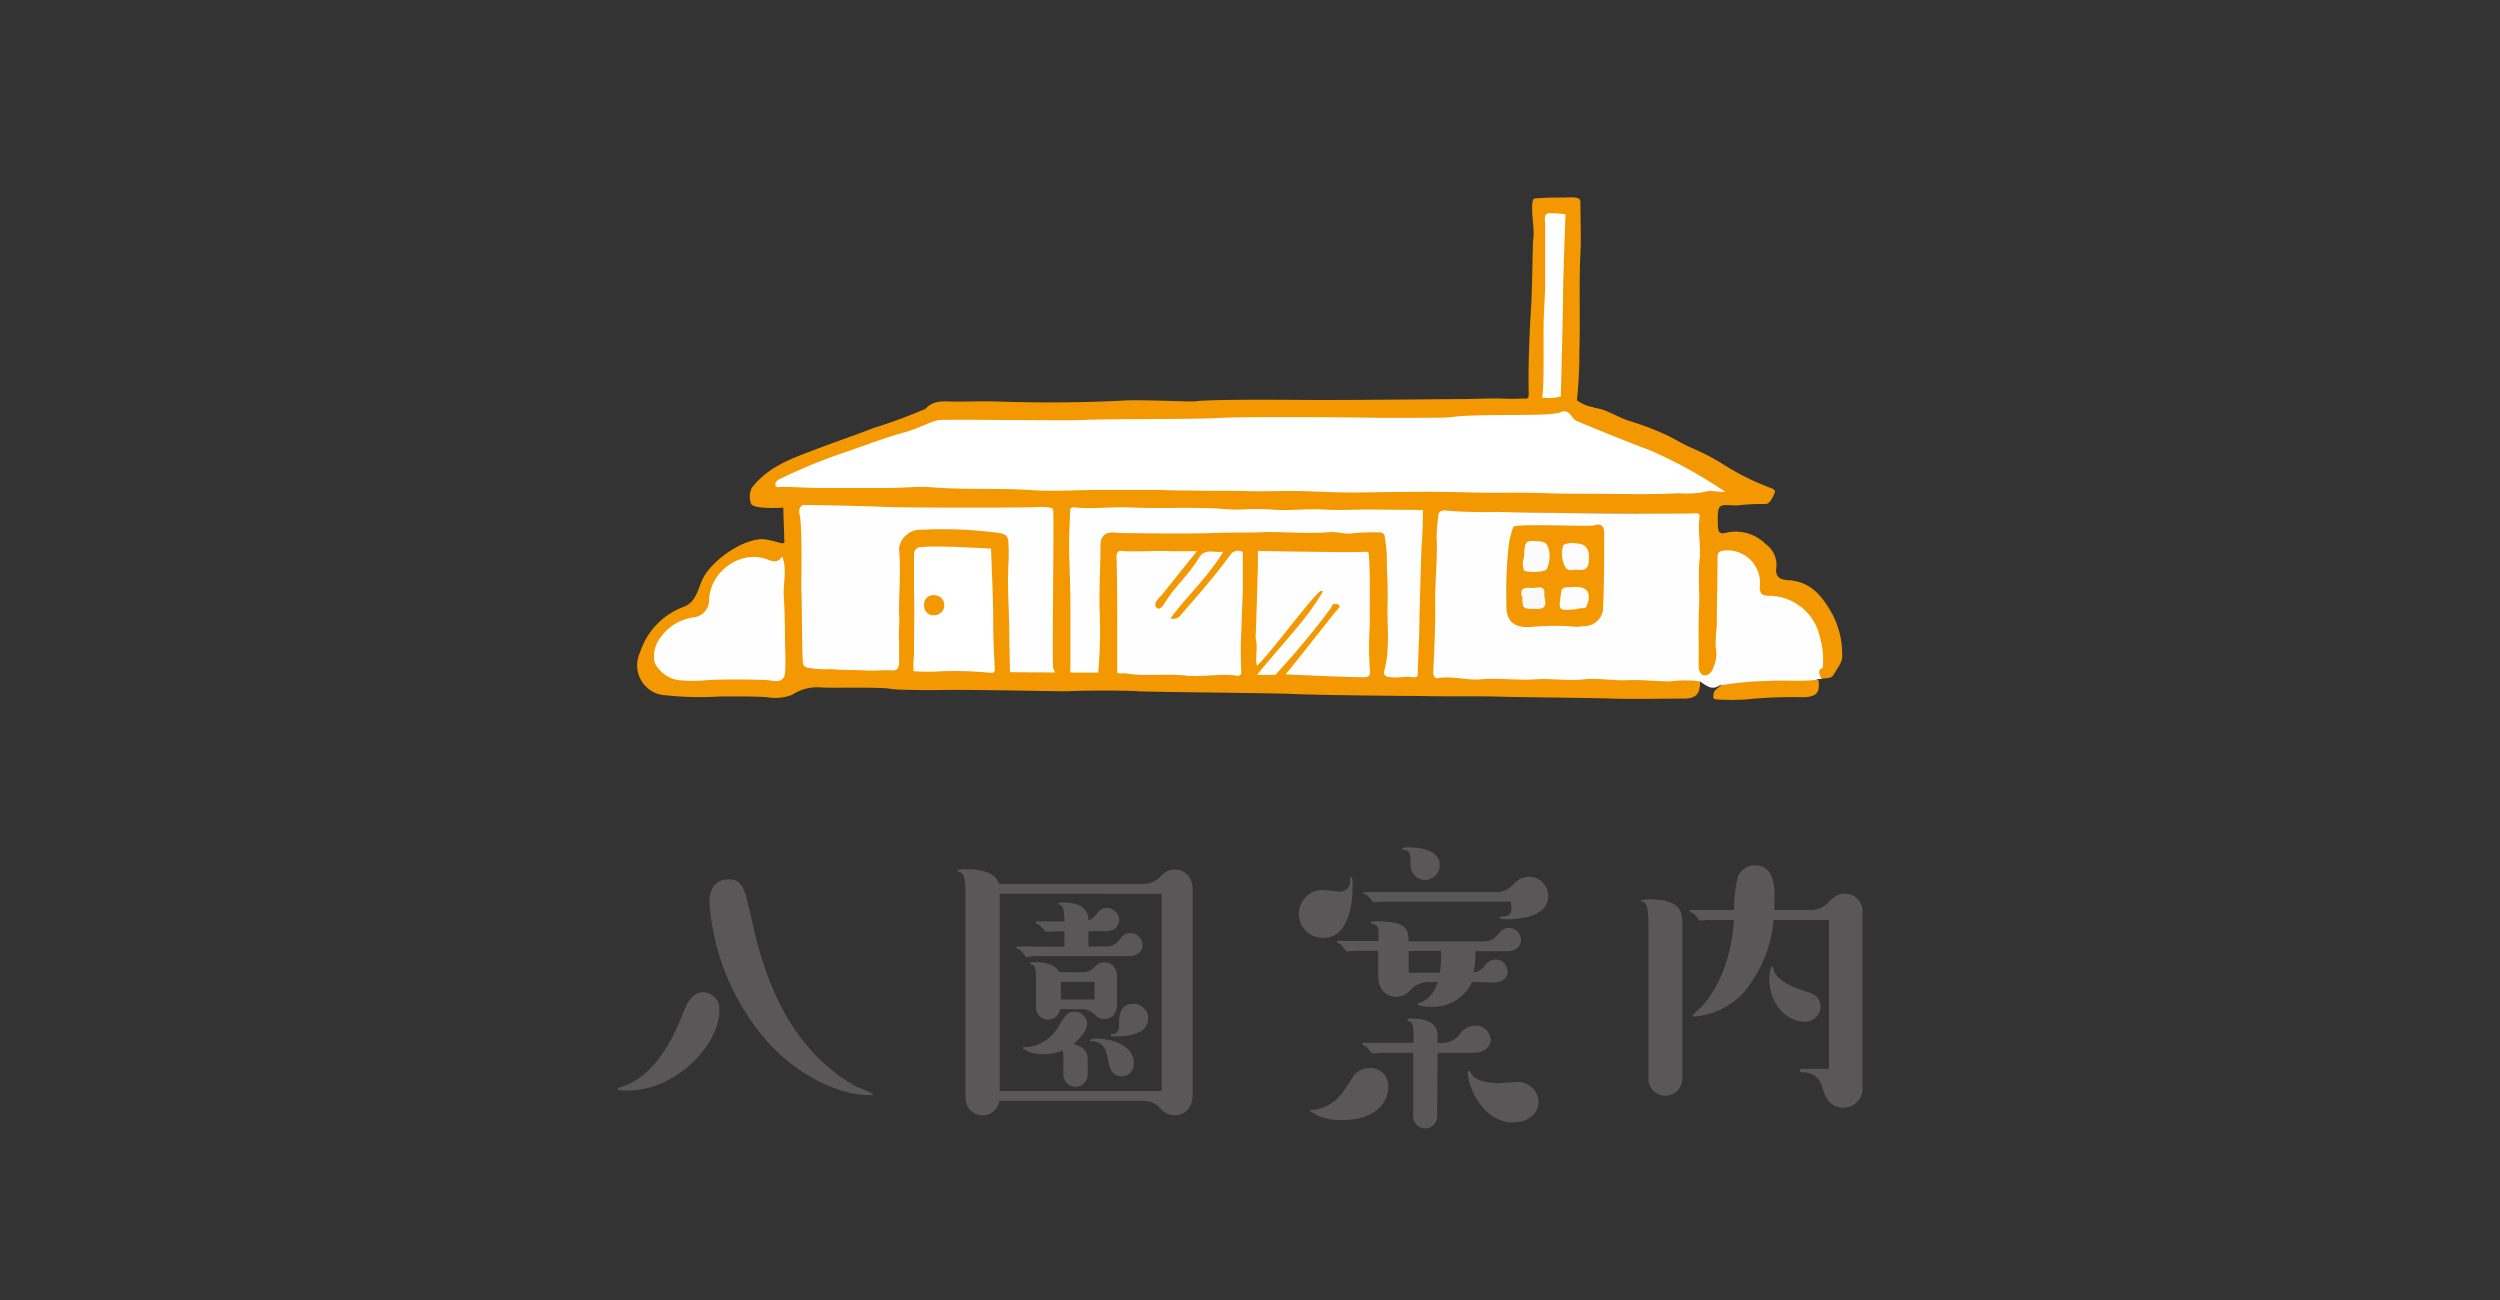 <svg viewBox="0 0 250 130" height="130" width="250" preserveAspectRatio="xMinYMid" xmlns="http://www.w3.org/2000/svg"><rect x="0" y="0" width="250" height="130" fill="#333333" stroke="none"/><path d="m71.94 101.06c0 3.3-4.22 8-9.21 8-.23 0-1 0-1-.19 0 0 .07-.06.61-.25 3.46-1.19 5.25-5.48 6-7.4.26-.64.8-2 2-2a1.69 1.69 0 0 1 1.6 1.84zm3-10.17c1 4.7 2.91 13.37 10.65 17.76a15.86 15.86 0 0 1 1.73.73c0 .13-.13.13-.42.13-2.59 0-6.49-1.5-9.85-5a23.6 23.6 0 0 1 -6.11-14.28c0-2 1.25-2.3 1.92-2.3 1.39-.02 1.64 1.13 2.06 2.96z" fill="#595757"/><path d="m114.41 88.39a2.46 2.46 0 0 0 1.79-.89 1.75 1.75 0 0 1 1.28-.55c.16 0 1.79 0 1.79 2.15v20.28c0 2.11-1.6 2.15-1.79 2.15a2 2 0 0 1 -1.54-.8 2.18 2.18 0 0 0 -1.53-.64h-14.47a1.68 1.68 0 0 1 -1.66 1.44 1.71 1.71 0 0 1 -1.73-1.7v-20.38c0-.58 0-2.15-.54-2.24-.16 0-.23 0-.23-.13s.52-.16.77-.16c1.15 0 3 .16 3.33 1.47zm-14.44 1v19.71h16.2v-19.72zm6.47 5.28v-1.54h-1.06c-.13 0-.67.06-.77.06s-.57-.64-.7-.7-.35-.16-.35-.23a.12.12 0 0 1 .13-.13h2.75c0-1.47-.26-1.56-.42-1.63s-.22-.06-.22-.12.06-.13.48-.13c.89 0 2.56.13 2.56 1.79.38-.13.48-.23.93-.77a1.14 1.14 0 0 1 .92-.48 1.24 1.24 0 0 1 1.22 1.21c0 .57-.42 1.12-1.34 1.12h-1.73v1.53h1.66c.87 0 1.06-.25 1.6-.86a1.18 1.18 0 0 1 .93-.48 1.23 1.23 0 0 1 1.22 1.18c0 .83-.71 1.12-1.35 1.12h-9.44c-.13 0-.7.1-.8.1s-.54-.67-.67-.74-.38-.13-.38-.19.06-.13.16-.13zm2.33 12.67a1.22 1.22 0 1 1 -2.43 0v-1.21a7 7 0 0 0 -.06-1.09 4.8 4.8 0 0 1 -1.89.38 3.35 3.35 0 0 1 -2.14-.6c0-.1.06-.1.12-.1a4 4 0 0 0 3.43-2c.86-1.38 1-1.54 1.63-1.54a1.22 1.22 0 0 1 1.28 1.15c0 .87-.93 1.7-1.41 2.08.55.13 1.47.39 1.47 1.57zm-.41-10.11a1.5 1.5 0 0 0 1-.45c.42-.38.61-.54 1.06-.54.13 0 1.28 0 1.28 1.47v2.72c0 1.47-1.15 1.47-1.25 1.47a1.32 1.32 0 0 1 -.89-.35 1.8 1.8 0 0 0 -1.25-.64h-2.31a1.19 1.19 0 0 1 -1.18 1.06 1.24 1.24 0 0 1 -1.22-1.22v-2.75c0-.77 0-1.41-.38-1.54-.13 0-.22-.06-.22-.12s0-.13.48-.13 2 .06 2.43 1zm-2.27 2.72h3.36v-1.77h-3.36zm6.11 7.68c-1.09 0-1.25-.86-1.44-1.89-.26-1.47-1-1.56-1.63-1.63-.07 0-.13 0-.13-.09s.35-.16.57-.16c1.73 0 3.81.73 3.81 2.43a1.2 1.2 0 0 1 -1.18 1.33zm-.58-4c-.48 0-.54 0-.54-.12a.12.12 0 0 1 .13-.13c.32 0 .7 0 .7-1 0-.64 0-2 1.44-2a1.46 1.46 0 0 1 1.47 1.44c0 1.71-2.33 1.83-3.2 1.83z" fill="#595757"/><path d="m132.23 89c.29 0 1.47.16 1.73.16a1 1 0 0 0 1.04-1.16c0-.17 0-.26.13-.26s.13.57.13.83c0 1.41-.22 5.22-2.94 5.22a2.4 2.4 0 0 1 -.07-4.8zm2.11 23a5.32 5.32 0 0 1 -3.36-.9c0-.1.07-.1.13-.1a4.12 4.12 0 0 0 3-1.56c.25-.29 1.15-1.73 1.37-2a2 2 0 0 1 1.44-.64 1.81 1.81 0 0 1 1.92 1.79c-.02 2.17-1.9 3.41-4.5 3.41zm12.87-13.8a4.28 4.28 0 0 1 -4.23 2.47c-.48 0-1.21-.1-1.21-.23s0-.09.09-.12c.42-.13 1.35-.42 1.92-2.12h-1a2.55 2.55 0 0 0 -1.85.93 1.76 1.76 0 0 1 -1.28.55c-.23 0-1.83 0-1.83-2.18v-2.42h-2.27l-.83.06c-.16 0-.55-.64-.64-.7s-.39-.16-.39-.23 0-.12.17-.12h4c0-1.25 0-1.41-.35-1.6-.06-.07-.48-.16-.48-.26s.45-.1.67-.1c3.07 0 3.11.87 3.17 2h7.49c.86 0 1.09-.29 1.6-.87a1.3 1.3 0 0 1 .93-.48 1.26 1.26 0 0 1 1.21 1.22c0 .67-.54 1.12-1.34 1.12h-3.2a13.58 13.58 0 0 1 -.19 2.14 1.77 1.77 0 0 0 1.21-.83 1.28 1.28 0 0 1 1-.48 1.22 1.22 0 0 1 1.19 1.18c0 .9-.9 1.12-1.32 1.12zm-3.49 13.44a1.2 1.2 0 1 1 -2.4 0v-6.36h-3.27l-.8.06c-.16 0-.54-.64-.67-.7s-.38-.16-.38-.23.09-.13.16-.13h5v-.6c0-.68 0-1.41-.42-1.54-.16-.06-.22-.1-.22-.16s.06-.13.48-.13 2.56 0 2.56 1.7v.73a2.29 2.29 0 0 0 2.21-.86 1.94 1.94 0 0 1 1.53-.86 1.51 1.51 0 0 1 1.57 1.37c0 .71-.58 1.35-1.73 1.35h-3.58zm-5.54-21.47c-.13 0-.7.07-.8.07s-.54-.64-.67-.71a2.23 2.23 0 0 1 -.38-.19c0-.1 0-.13.16-.13h13.15a2.31 2.31 0 0 0 1.63-.7 2.1 2.1 0 0 1 1.63-.83 1.9 1.9 0 0 1 1.92 1.92c0 2.08-2.88 2.33-4.16 2.33-.22 0-.7 0-.7-.16s.13-.09.35-.13c.38 0 .83-.09.83-.83 0-.29-.06-.51-.06-.64zm4.32-2.17a1.48 1.48 0 0 1 -1.44-1.51c0-1 0-1.41-.57-1.47-.1 0-.26-.06-.26-.13s.06-.16.51-.16c1.09 0 3.23.19 3.23 1.79a1.47 1.47 0 0 1 -1.47 1.48zm-1.63 7.1v2.17h3.13a17.64 17.64 0 0 0 .12-2.17zm10.46 17.15c-3 0-4.54-3.49-4.54-5 0 0 0-.16.13-.16s.06.06.16.22c.19.32.8 1 2.75 1 .29 0 1.5-.1 1.76-.1a2.06 2.06 0 0 1 2.27 2c0 .93-.8 2.02-2.53 2.02z" fill="#595757"/><path d="m168.23 108a1.7 1.7 0 0 1 -3.39 0v-15.61c0-.51 0-2-.48-2.18-.06 0-.29-.09-.29-.15s.51-.13.77-.13c3.39 0 3.39 1.37 3.39 2.46zm12.77-17a2.58 2.58 0 0 0 1.73-.63c.57-.58.92-1 1.72-1a1.74 1.74 0 0 1 1.8 1.85v17.54a1.89 1.89 0 0 1 -1.92 2c-1.44 0-1.83-1.18-2.08-1.95a1.92 1.92 0 0 0 -2.05-1.57c-.13 0-.23-.06-.23-.19s.1-.16.23-.16h2.69v-14.89h-5.54a13 13 0 0 1 -3.1 7.39 7.6 7.6 0 0 1 -4.87 2.27c-.09 0-.12-.06-.12-.13s.7-.67.83-.8c1.92-2 3.13-5.41 3.29-8.73h-2.56l-.8.06c-.12 0-.51-.61-.61-.67s-.44-.19-.44-.26.06-.13.16-.13h4.28a14.19 14.19 0 0 1 .36-3.29 1.85 1.85 0 0 1 1.69-1.18c1.95 0 2.11 2 1.95 4.47zm-.58 11.17c-1.69 0-3.49-1.69-3.49-4.32 0-.67.16-1.21.29-1.21s.19.54.23.6c.28.55 1.12 1.28 3.1 1.89.48.13 1.5.45 1.5 1.51a1.55 1.55 0 0 1 -1.63 1.54z" fill="#595757"/><g fill-rule="evenodd"><path d="m170 68.14c.05 1.22-.4 1.72-1.57 1.72-2.42 0-4.84.07-7.26 0-1.68-.07-9-.13-11-.19-2.7-.08-5.4 0-8.09-.07-1.08 0-10.47-.08-12.93-.21-1.49-.08-14.25-.19-15.27-.26-1.24-.1-6-.09-7.19 0-1.45 0-10.14-.2-13-.12-.94 0-4 0-4.56-.12-1.19-.21-5.8-.07-6.92-.14a4.6 4.6 0 0 0 -3 .73 4.64 4.64 0 0 1 -2.55.23c-1.58-.09-3.15-.06-4.73-.06a31.67 31.67 0 0 1 -5.34-.12 3 3 0 0 1 -2.58-4.3 7.21 7.21 0 0 1 4.39-4.56c1.23-.48 1.38-1.77 1.86-2.76.94-1.91 4-4 6-4a8.23 8.23 0 0 1 1.69.37c.62.17.49-.12.47-.43 0-.76-.09-2.31-.08-3.09-1 .08-3 .08-3.23-.37a2 2 0 0 1 .08-1.62c1.75-2.24 4.21-3 6.82-4 1.81-.68 3.63-1.3 5.44-2a52.39 52.39 0 0 0 5.11-1.89c.89-1 2.07-.69 3.16-.72 1.43 0 2.86-.06 4.27 0 4.13.13 8.37.11 12.49-.11 1.71-.1 6.48.15 7.05.08 1.84-.23 9.93-.14 12.15-.13 4.77 0 9.53-.06 14.3-.09 1.36 0 2.71-.09 4.07-.06a22.4 22.4 0 0 0 2.31 0c.21 0 .52.11.51-.42-.06-2.91.06-5.83.24-8.74.12-1.93.15-6.49.22-6.83.18-.81-.4-3.53.07-4a26 26 0 0 1 3-.1c1.27-.08 1.64 0 1.64.46 0 1.27.09 3.84 0 5.11-.15 3.25 0 6.49-.1 9.74a46.56 46.56 0 0 1 -.25 5c0 .94-.89 1-1.43 1.36a2 2 0 0 1 -1.36.41c-1.85 0-3.69.12-5.53 0-2.22-.1-4.44 0-6.66.06-3 .07-6 0-9 .09-2.67.12-5.34.1-8 .06-2.18 0-4.37.19-6.56 0-1.35-.13-2.69.18-4 .15-4.12-.11-8.24 0-12.36 0-2.94 0-5.87 0-8.8.07-.29 0-.65 0-.84.16-1.18 1.12-2.8 1.08-4.2 1.6-2.35.88-4.75 1.65-7.1 2.53a12.17 12.17 0 0 0 -3.83 1.89c1.27.07 2.35.21 3.44.17 2.1-.08 4.19 0 6.28 0 1.07 0 2.13-.12 3.2-.1 4.71.11 9.43.17 14.14.23 1.86 0 3.74-.06 5.6 0 2.16 0 4.33 0 6.49.09 1.92.05 3.86.05 5.79 0 .93 0 1.86.09 2.8.07 3-.05 5.94 0 8.92 0 6.41.12 12.83.08 19.25.12 3.74 0 7.47 0 11.21.12 1.22 0 2.45-.09 3.68 0a5.37 5.37 0 0 0 2.2-.65 12.24 12.24 0 0 0 -2.51-1.58 64 64 0 0 0 -9.26-3.84c-.57-.17-1-.62-1.61-.85a1 1 0 0 1 .91-1.54 1.57 1.57 0 0 1 .93.1c1.23.16 2.23.91 3.39 1.28a30.58 30.58 0 0 1 3.69 1.39c.93.43 1.79 1 2.71 1.38a21.88 21.88 0 0 1 3 1.56 25.3 25.3 0 0 0 4.73 2.37c.26.09.58.2.47.49-.2.5-.53 1.23-1 1.14a21.72 21.72 0 0 0 -2.82.15c-1.72-.06-1.94-.34-1.86 1.92 0 .75.15 1 .91.78a4.24 4.24 0 0 1 3.88 1.17 2.53 2.53 0 0 1 1.06 2.27c-.18 1.11.48 1.28 1.22 1.33 2.23.15 3.33 1.56 4.36 3.36a8.7 8.7 0 0 1 1 4.25c0 .68-.49 1.13-.75 1.7-.93.43-.93.43-1.28-.48a17.9 17.9 0 0 0 -.45-3.32 5.11 5.11 0 0 0 -4.74-3.67c-1 0-1.35-.38-1.28-1.43a3.28 3.28 0 0 0 -2.72-3.24c-.77-.11-1.05.2-1 .87 0 1.58-.1 3.16 0 4.74s0 3.29-.08 4.93a2.76 2.76 0 0 1 -.51 1.35 1 1 0 0 1 -1 .58c-.52-.07-.62-.57-.65-1a22.52 22.52 0 0 1 -.14-4.26 33.94 33.94 0 0 0 .08-3.77c0-2.09 0-4.18 0-6.27 0-.71-.25-.87-1-.89-4.25-.13-8.51-.12-12.76-.17-1.8 0-3.59-.05-5.38 0a31.37 31.37 0 0 1 -5.22-.08c-.87-.12-1.07.09-1.16 1-.27 2.63-.13 5.28-.27 7.91-.13 2.22 0 4.45-.27 6.66-.06.45.06.53.49.57 2.8.25 5.61.08 8.41.17 1.16 0 2.32-.07 3.48.08 1.51.19 3 0 4.54 0 2.8.07 5.61.21 8.42.1.35.03.81-.05 1.02.43z" fill="#f39800"/><path d="m170 68.14a11.59 11.59 0 0 0 -3 0c-1.42 0-2.85-.19-4.27-.12s-2.93-.24-4.39-.08c-1.63.18-3.24-.13-4.87 0-1.81.11-3.65-.17-5.46 0-1.41.1-2.78-.37-4.19-.13-.4.07-.52-.24-.49-.82.11-2.22.22-4.44.19-6.67s.25-4.41.14-6.63a19.73 19.73 0 0 1 .17-2.11c0-.62.69-.55.91-.51a48.24 48.24 0 0 0 5.1.12c1.14.08 18.78.26 19.74.13.22 0 .43.12.39.31-.24 1.41.14 2.84 0 4.2-.18 1.62 0 3.21-.06 4.81-.11 1.92 0 3.86-.05 5.79 0 .46.09 1 .5 1.09s.76-.22.93-.65a3.59 3.59 0 0 0 .27-2.26 15.78 15.78 0 0 1 .12-2c0-2.27.08-4.54.07-6.81 0-.57.16-.69.68-.75a3.26 3.26 0 0 1 3.57 3.4c-.1.93.16 1.14 1 1.13a5.23 5.23 0 0 1 5 4.18 7.75 7.75 0 0 1 .27 3c-.16.36 0 .78-.15 1.14h-.29a5.13 5.13 0 0 1 -2.72.4 39.2 39.2 0 0 0 -5.84.29 2.71 2.71 0 0 1 -1.23-.12c-.81.65-1.4.1-2.04-.33z" fill="#fefefe"/><path d="m172.05 68.53a32.67 32.67 0 0 1 4.64-.43c1.71-.12 3.44.09 5.15-.14.21 1.42-.25 1.78-1.8 1.76a44.33 44.33 0 0 0 -5.4.22 22 22 0 0 1 -3 0c-.38 0-.33-.29-.28-.56.03-.38.47-.54.69-.85z" fill="#f39800"/><path d="m156.13 41.18c.53-.36 1.27-.46 1.54-1.16a4.84 4.84 0 0 0 1.72.75c-.54.09-1.12 0-1.58.43-.28.28-.4.55-.14.9-.16.19-.41.16-.47 0-.2-.55-.74-.59-1.07-.92z" fill="#f39800"/><path d="m182.13 67.91c-.07-.39-.53-.84.15-1.14.15.64.56.77 1.14.56-.23.67-.86.39-1.29.58z" fill="#f39800"/><path d="m156.13 41.18c.86-.28 1 .69 1.54.92 2.42 1 4.83 2 7.28 2.91a45.71 45.71 0 0 1 7.57 4.17c-.67.07-1.46-.21-2 0a9.78 9.78 0 0 1 -2.65.14c-2.65.15-5.31.08-7.95.06-1.86 0-3.73 0-5.6-.07-2.16-.09-4.33 0-6.5-.05s-4.52-.11-6.76-.07c-1.81 0-3.67.05-5.48.06s-3.62-.09-5.43-.14-3.64.06-5.45 0-3.8 0-5.69-.06c-1 0-2 0-3-.06-1.94 0-3.89 0-5.84 0-2.44 0-4.89.19-7.33 0-3.21-.19-6.44 0-9.65-.26-1.36-.11-2.74.05-4.12.07-2.33 0-4.66 0-7 0-1.36 0-2.7-.13-4.06-.1-.17 0-.42.1-.47-.18s.16-.47.39-.59a54.17 54.17 0 0 1 6.7-2.75c2-.69 4-1.46 6-2 .75-.18 2.86-1.18 3.25-1.18 2.31-.06 4.63 0 6.94 0 1.11 0 6.06.06 7.42 0 2.28-.13 11.49-.05 13.81-.21 1.93-.13 13.46-.07 16 0 2 0 6.62 0 6.94-.06 2.86-.44 10.36.01 11.14-.55z" fill="#fff"/><path d="m89.91 64.07v2.08c0 .48-.08.93-.67.89-.95-.06-1.92.07-2.83 0-1.08-.06-2.18 0-3.27-.13a10.45 10.45 0 0 1 -2.43-.15c-.31-.11-.41-.23-.43-.6-.11-2.47-.06-4.94-.15-7.41 0-1.44.1-6.36-.18-7.34-.13-.44.09-1 .62-.91 1.64 0 6.7.13 8.16.2 1.65.07 13.18.1 15.17 0a3.54 3.54 0 0 1 1.08.07c.19 0 .34.06.35.34.07 2.62-.14 15.34 0 15.75l.18.39-4.51-.03s-.06-2.54-.07-3.47c0-2.37-.2-4.73-.1-7.11a19.66 19.66 0 0 0 0-2.54c-.07-.66-.58-.75-1-.81a42.48 42.48 0 0 0 -8.17-.29 2.2 2.2 0 0 0 -1.76 1.84c.2 2.15 0 4.3 0 6.45.1.94-.07 1.86.01 2.78z" fill="#fefefe"/><path d="m142.29 51c0 2.45-.14 3.55-.15 3.89-.07 2.19-.12 4.39-.19 6.58 0 1.9-.12 3.81-.17 5.71 0 .48 0 .62-.65.52s-1.43.15-2.15 0c-.34 0-.68-.13-.55-.64.62-2.28.24-4.61.33-6.92.05-1.5-.09-3-.08-4.52a14.23 14.23 0 0 0 -.2-1.88c0-.44-.33-.52-.67-.5a19.86 19.86 0 0 0 -2.43.08c-.8.16-1.64-.18-2.5-.1-2.23.19-4.49-.07-6.72 0-1.56.08-3.14 0-4.7.08-2.95.11-9.34 0-9.55 0-1.14-.17-1.85.06-1.86 1.24 0 2.31-.17 4.62-.07 6.92a46.56 46.56 0 0 1 -.16 5.8c-.88 0-1.76 0-2.63 0-.3 0-.15-.2-.15-.33 0-2.22 0-4.44 0-6.66 0-1.87-.11-3.74-.13-5.62 0-1.18.06-2.36.1-3.55 0-.23.06-.4.44-.36 1.84.19 3.68-.08 5.51 0 2.55.12 5.11 0 7.66.07 1.16 0 2.32.19 3.48.14a23.42 23.42 0 0 1 3 0c1.76.17 3.52-.11 5.29 0 1.49.11 3 0 4.51 0z" fill="#fefefe"/><path d="m111.72 67.28c0-1.39 0-3.14 0-4.69 0-2.31 0-4.62-.07-6.92 0-.59.3-.64.71-.55 2.53.06 3.21-.09 4.82 0h2.51l-3.56 4.44c-.06.08-.15.14-.21.21-.26.29-.58.71-.26 1s.64-.19.79-.44c1-1.63 2.45-2.88 3.41-4.5.64-1.06 1.48-.52 2.47-.66-1.53 2.52-3.6 4.4-5.29 6.67a.94.94 0 0 0 1.09-.41c1.69-1.92 3.36-3.85 4.87-5.9a.93.93 0 0 1 1.28-.33s0 2.27 0 3.85c0 .38-.13 3.13-.15 4.13a37.94 37.94 0 0 0 0 4 .34.34 0 0 1 -.43.39c-1.66-.25-3.35.15-5 0-2-.23-4 .07-5.9-.19-.59-.16-.51.08-1.08-.1z" fill="#fefefe"/><path d="m125.79 56.59c0-.12 0-1.5 0-1.5s9.46.19 10.62.09c.48 0 .45 0 .48.48.17 2.25.05 4.5.1 6.75a32.24 32.24 0 0 0 0 4.61c.11.67-.27.71-.68.7-1.41 0-6.12-.2-7.74-.29 1.64-2 3.28-4.14 4.91-6.16.18-.23.8-.74.24-.85s-.45.09-.62.37a79.93 79.93 0 0 1 -5.57 6.7s-1.69 0-1.9 0c-.33-.23-.09-.4.08-.51a3 3 0 0 0 .83-.66c1.75-2.26 3.48-4.54 5.31-6.74a32 32 0 0 0 -3.51 4.12 31.76 31.76 0 0 1 -2.13 2.63c-.16.18-.32.48-.61.36s-.27-.42-.23-.68c.22-.76.33-6.85.42-9.42z" fill="#fefefe"/><path d="m78.23 55.65c.51 1.37.06 2.69.15 4 .11 1.65.11 3.32.13 5a24.86 24.86 0 0 1 0 2.59c-.11 1.25-1.24.8-1.8.77-2-.08-4-.09-6 0a13.1 13.1 0 0 1 -2.87 0 3.17 3.17 0 0 1 -2.37-1.74 3 3 0 0 1 .6-2.54 4.79 4.79 0 0 1 3.33-2 1.73 1.73 0 0 0 1.51-1.79c.13-2.85 3.23-5 5.81-4 .7.28 1.04.32 1.51-.29z" fill="#fefefe"/><path d="m99.32 62.15c0 1.51.08 3.21.16 4.72 0 .46-.25.43-.45.41a37.65 37.65 0 0 0 -4.76-.16 21.3 21.3 0 0 1 -2.92 0 10.5 10.5 0 0 1 .05-1.61c0-2.22.06-4.36 0-6.57 0-1.23 0-2.35 0-3.59a.7.7 0 0 1 .7-.65c2.12-.16 7 .17 7 .17s.24 5.41.22 7.28z" fill="#fff"/><path d="m154.21 39.75c.21-.87.13-5.56.15-7.07 0-1.32.12-2.58.15-3.9 0-.78 0-5 0-6.36 0-.46-.21-1.09.49-1.1s1.55.11 1.55.11-.2 5.47-.24 7.68c0 2-.23 10.53-.23 10.53a4.14 4.14 0 0 1 -1.87.11z" fill="#fff"/><path d="m125.47 63.67c.43.9 0 1.87.22 2.9 1.08-.9 4.82-6 6.17-7.31.14-.13.31-.22.41-.16s-.91 1.51-1.32 2.08c-1.2 1.66-5.27 6.19-5.24 6.34-.56-.17-1-.43-.68-1.1a3.78 3.78 0 0 0 .25-2.46c-.01-.08.13-.19.19-.29z" fill="#f39800"/><path d="m157.74 62.69a25.06 25.06 0 0 0 -4.6 0c-1.81.14-2.59-.6-2.5-2.42a41.88 41.88 0 0 1 .18-5.25 8.92 8.92 0 0 1 .51-2.33c.29-.37 7.78 0 8.09-.15.78-.29 1 .21 1 .78 0 2.59 0 5.18-.13 7.77a1.91 1.91 0 0 1 -1.84 1.52 5.9 5.9 0 0 0 -.71.08z" fill="#f39800"/><path d="m94.43 60.52a1 1 0 0 1 -.93 1 .94.94 0 0 1 -1.09-1 .92.92 0 0 1 1-1 1 1 0 0 1 1.02 1z" fill="#f39800"/><path d="m152.4 55.74c.09-1.73.09-1.73 1.65-1.59 1.34 0 .92 2.8.46 2.9a4.38 4.38 0 0 1 -2 .06c-.23-.06-.32-.91-.11-1.37z" fill="#fcfcfc"/><path d="m157.22 57c-1.06.32-1.27-2.31-.76-2.57a2.32 2.32 0 0 1 1.21-.09c1 .08 1.31.6 1.21 1.81s-1.02.72-1.66.85z" fill="#fcfcfc"/><path d="m157.56 58.69c1.16 0 1.57.58 1.18 1.73-.08.21-.15.44-.46.39a3.93 3.93 0 0 0 -.74.12c-1.7.14-1.69.17-1.45-1.52.1-.69.1-.69 1.47-.72z" fill="#fcfcfc"/><path d="m152.23 59.71c-.36-.85.24-1 .89-.92.48.07 1.43-.4 1.31.62-.05.46.55 1.45-.63 1.48-1.53.03-1.55 0-1.57-1.18z" fill="#f9f9f9"/><path d="m125.91 56.65c0-.11-.07-1.56-.07-1.56" fill="#fefefe"/><path d="m125.91 56.65c0-.11-.07-1.56-.07-1.56" fill="#fefefe"/><path d="m125.91 56.65c0-.11-.07-1.56-.07-1.56" fill="#fefefe"/></g><path d="m0 0h250v130h-250z" fill="none"/></svg>